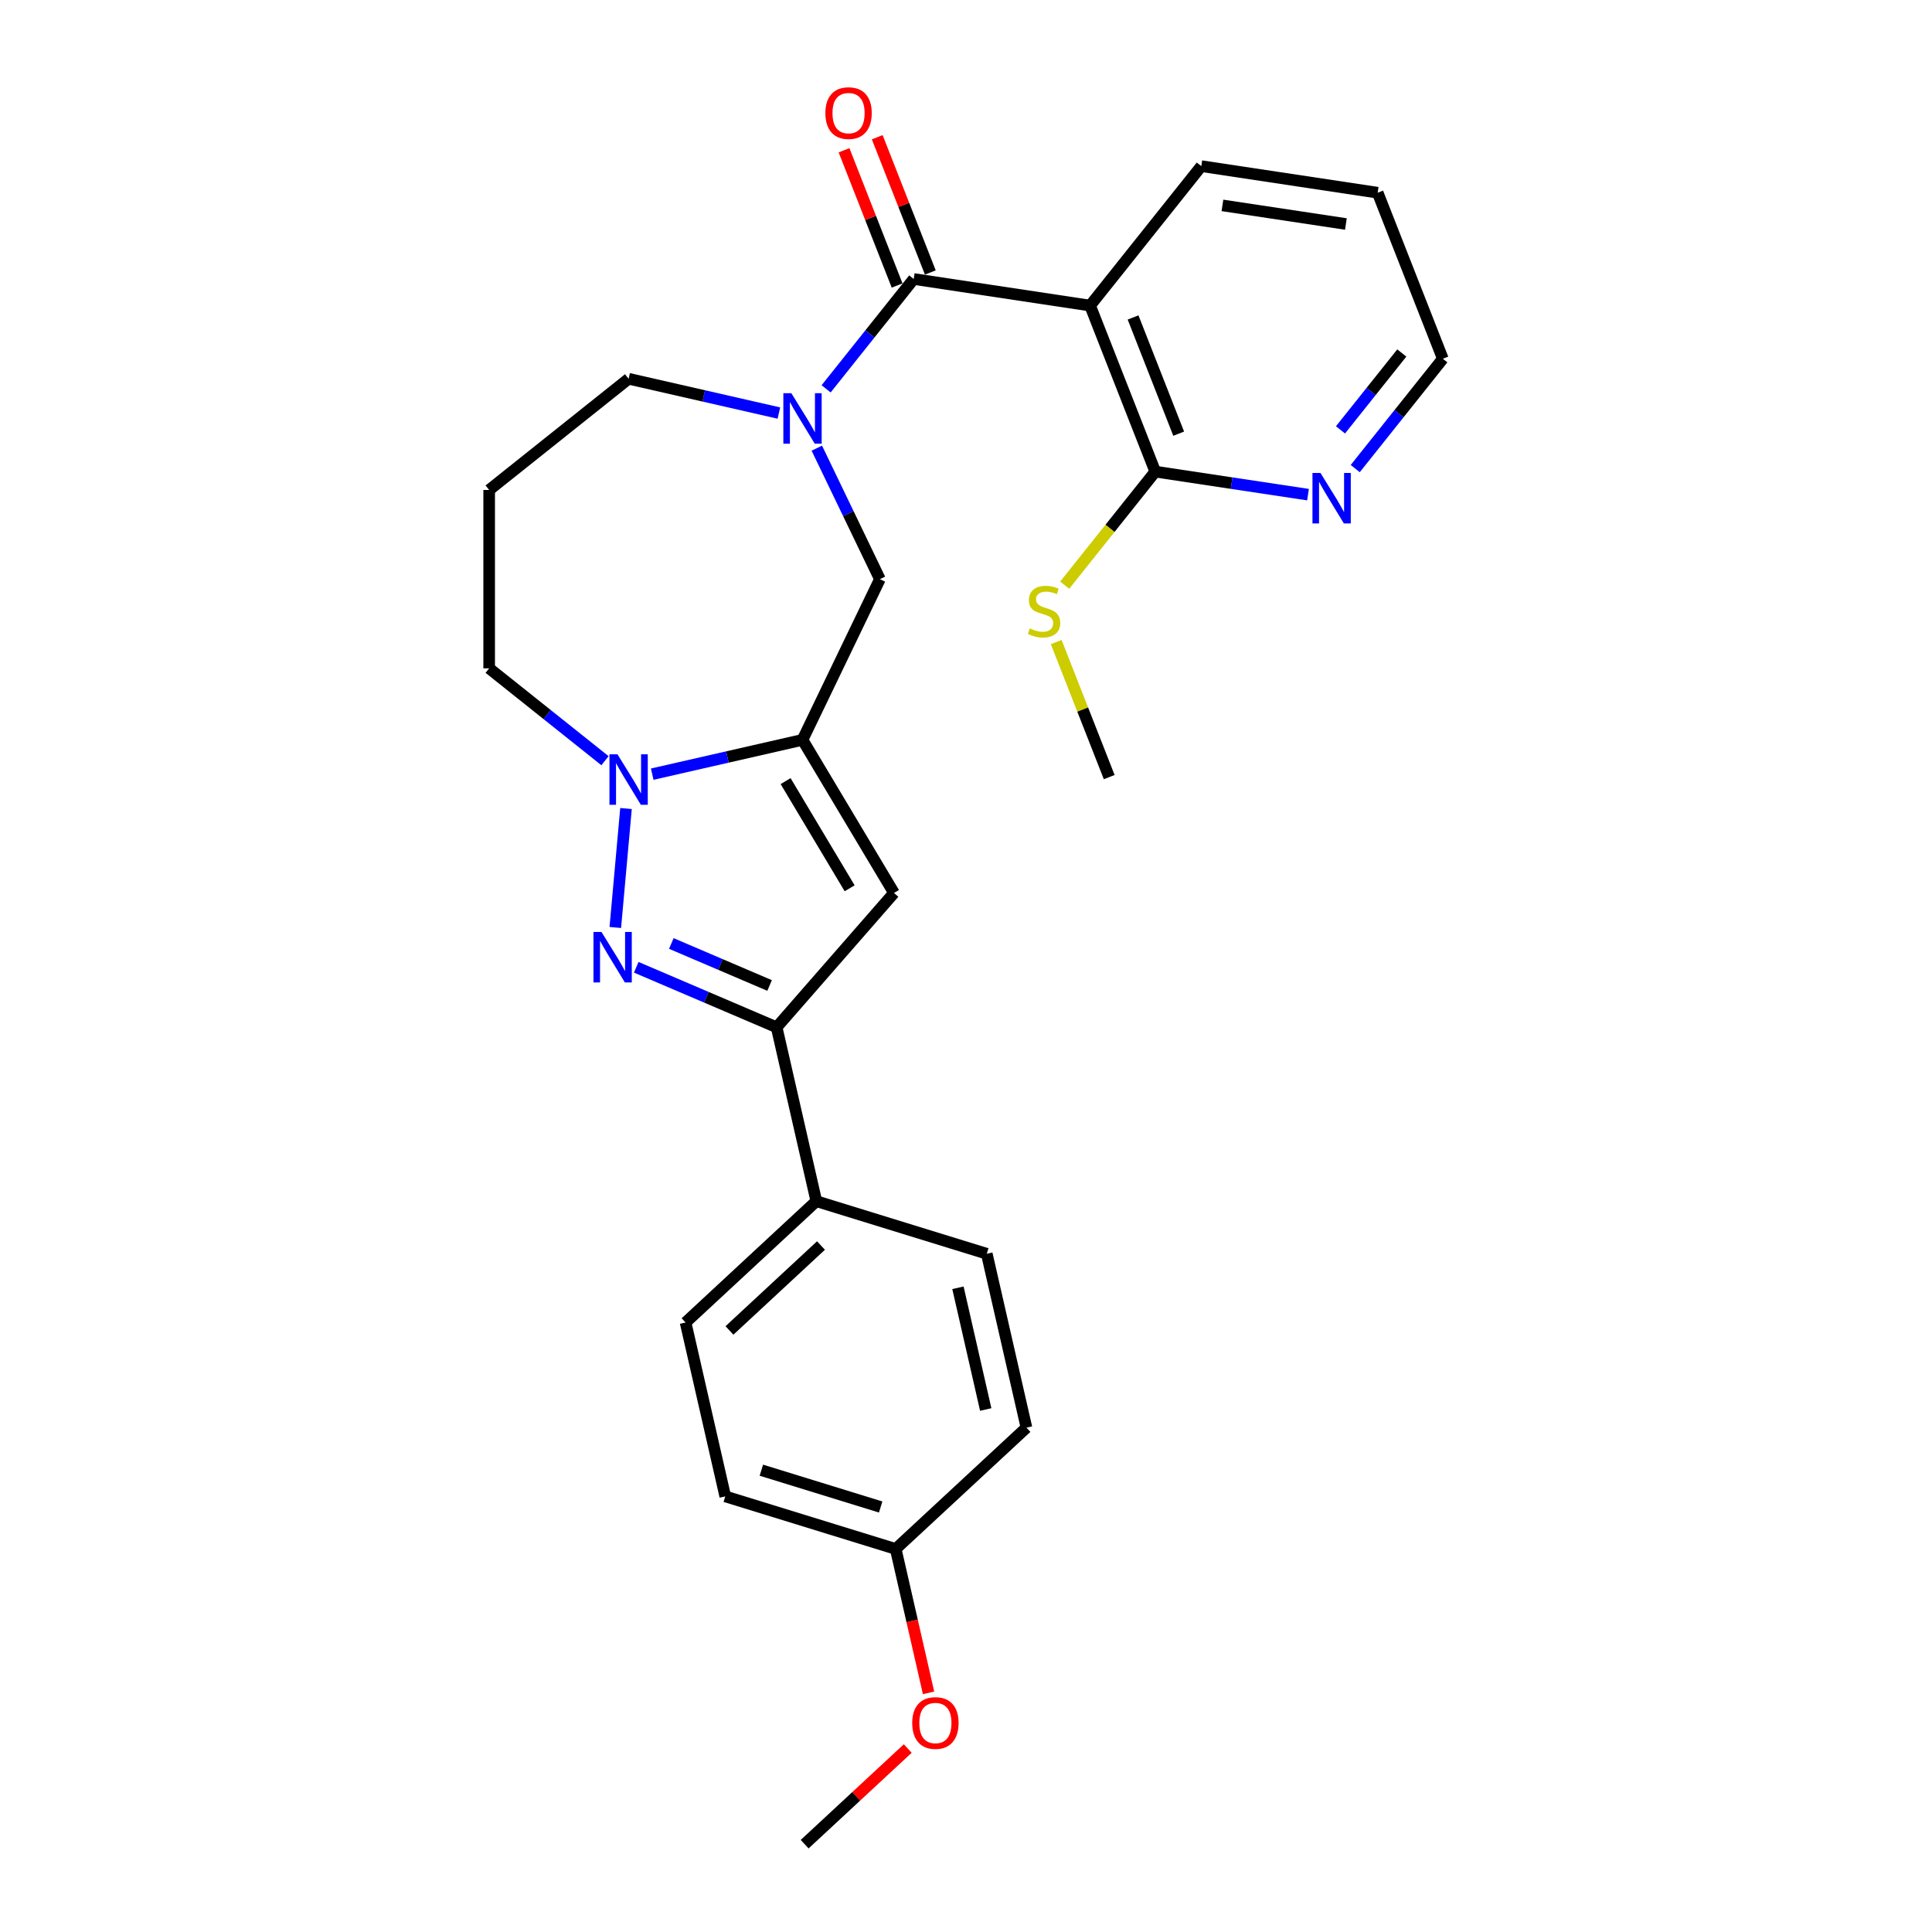 <?xml version='1.0' encoding='iso-8859-1'?>
<svg version='1.1' baseProfile='full'
              xmlns='http://www.w3.org/2000/svg'
                      xmlns:rdkit='http://www.rdkit.org/xml'
                      xmlns:xlink='http://www.w3.org/1999/xlink'
                  xml:space='preserve'
width='1000px' height='1000px' viewBox='0 0 1000 1000'>
<!-- END OF HEADER -->
<rect style='opacity:1.0;fill:#FFFFFF;stroke:none' width='1000' height='1000' x='0' y='0'> </rect>
<path class='bond-1' d='M 415.377,382.947 L 376.486,391.823' style='fill:none;fill-rule:evenodd;stroke:#000000;stroke-width:6px;stroke-linecap:butt;stroke-linejoin:miter;stroke-opacity:1' />
<path class='bond-1' d='M 376.486,391.823 L 337.594,400.7' style='fill:none;fill-rule:evenodd;stroke:#0000FF;stroke-width:6px;stroke-linecap:butt;stroke-linejoin:miter;stroke-opacity:1' />
<path class='bond-4' d='M 415.377,382.947 L 462.729,462.2' style='fill:none;fill-rule:evenodd;stroke:#000000;stroke-width:6px;stroke-linecap:butt;stroke-linejoin:miter;stroke-opacity:1' />
<path class='bond-4' d='M 406.629,404.305 L 439.775,459.782' style='fill:none;fill-rule:evenodd;stroke:#000000;stroke-width:6px;stroke-linecap:butt;stroke-linejoin:miter;stroke-opacity:1' />
<path class='bond-7' d='M 415.377,382.947 L 455.434,299.768' style='fill:none;fill-rule:evenodd;stroke:#000000;stroke-width:6px;stroke-linecap:butt;stroke-linejoin:miter;stroke-opacity:1' />
<path class='bond-0' d='M 318.479,480.059 L 324.021,418.485' style='fill:none;fill-rule:evenodd;stroke:#0000FF;stroke-width:6px;stroke-linecap:butt;stroke-linejoin:miter;stroke-opacity:1' />
<path class='bond-27' d='M 329.318,500.664 L 365.653,516.194' style='fill:none;fill-rule:evenodd;stroke:#0000FF;stroke-width:6px;stroke-linecap:butt;stroke-linejoin:miter;stroke-opacity:1' />
<path class='bond-27' d='M 365.653,516.194 L 401.987,531.724' style='fill:none;fill-rule:evenodd;stroke:#000000;stroke-width:6px;stroke-linecap:butt;stroke-linejoin:miter;stroke-opacity:1' />
<path class='bond-27' d='M 347.475,488.345 L 372.91,499.216' style='fill:none;fill-rule:evenodd;stroke:#0000FF;stroke-width:6px;stroke-linecap:butt;stroke-linejoin:miter;stroke-opacity:1' />
<path class='bond-27' d='M 372.91,499.216 L 398.344,510.087' style='fill:none;fill-rule:evenodd;stroke:#000000;stroke-width:6px;stroke-linecap:butt;stroke-linejoin:miter;stroke-opacity:1' />
<path class='bond-16' d='M 313.147,393.742 L 283.169,369.835' style='fill:none;fill-rule:evenodd;stroke:#0000FF;stroke-width:6px;stroke-linecap:butt;stroke-linejoin:miter;stroke-opacity:1' />
<path class='bond-16' d='M 283.169,369.835 L 253.191,345.929' style='fill:none;fill-rule:evenodd;stroke:#000000;stroke-width:6px;stroke-linecap:butt;stroke-linejoin:miter;stroke-opacity:1' />
<path class='bond-2' d='M 472.939,144.41 L 450.27,172.836' style='fill:none;fill-rule:evenodd;stroke:#000000;stroke-width:6px;stroke-linecap:butt;stroke-linejoin:miter;stroke-opacity:1' />
<path class='bond-2' d='M 450.27,172.836 L 427.601,201.262' style='fill:none;fill-rule:evenodd;stroke:#0000FF;stroke-width:6px;stroke-linecap:butt;stroke-linejoin:miter;stroke-opacity:1' />
<path class='bond-5' d='M 472.939,144.41 L 564.229,158.169' style='fill:none;fill-rule:evenodd;stroke:#000000;stroke-width:6px;stroke-linecap:butt;stroke-linejoin:miter;stroke-opacity:1' />
<path class='bond-11' d='M 481.533,141.037 L 467.795,106.034' style='fill:none;fill-rule:evenodd;stroke:#000000;stroke-width:6px;stroke-linecap:butt;stroke-linejoin:miter;stroke-opacity:1' />
<path class='bond-11' d='M 467.795,106.034 L 454.058,71.032' style='fill:none;fill-rule:evenodd;stroke:#FF0000;stroke-width:6px;stroke-linecap:butt;stroke-linejoin:miter;stroke-opacity:1' />
<path class='bond-11' d='M 464.345,147.782 L 450.607,112.78' style='fill:none;fill-rule:evenodd;stroke:#000000;stroke-width:6px;stroke-linecap:butt;stroke-linejoin:miter;stroke-opacity:1' />
<path class='bond-11' d='M 450.607,112.78 L 436.87,77.778' style='fill:none;fill-rule:evenodd;stroke:#FF0000;stroke-width:6px;stroke-linecap:butt;stroke-linejoin:miter;stroke-opacity:1' />
<path class='bond-3' d='M 422.784,231.97 L 439.109,265.869' style='fill:none;fill-rule:evenodd;stroke:#0000FF;stroke-width:6px;stroke-linecap:butt;stroke-linejoin:miter;stroke-opacity:1' />
<path class='bond-3' d='M 439.109,265.869 L 455.434,299.768' style='fill:none;fill-rule:evenodd;stroke:#000000;stroke-width:6px;stroke-linecap:butt;stroke-linejoin:miter;stroke-opacity:1' />
<path class='bond-15' d='M 403.154,213.799 L 364.262,204.923' style='fill:none;fill-rule:evenodd;stroke:#0000FF;stroke-width:6px;stroke-linecap:butt;stroke-linejoin:miter;stroke-opacity:1' />
<path class='bond-15' d='M 364.262,204.923 L 325.371,196.046' style='fill:none;fill-rule:evenodd;stroke:#000000;stroke-width:6px;stroke-linecap:butt;stroke-linejoin:miter;stroke-opacity:1' />
<path class='bond-6' d='M 462.729,462.2 L 401.987,531.724' style='fill:none;fill-rule:evenodd;stroke:#000000;stroke-width:6px;stroke-linecap:butt;stroke-linejoin:miter;stroke-opacity:1' />
<path class='bond-8' d='M 564.229,158.169 L 597.958,244.109' style='fill:none;fill-rule:evenodd;stroke:#000000;stroke-width:6px;stroke-linecap:butt;stroke-linejoin:miter;stroke-opacity:1' />
<path class='bond-8' d='M 586.476,164.315 L 610.086,224.472' style='fill:none;fill-rule:evenodd;stroke:#000000;stroke-width:6px;stroke-linecap:butt;stroke-linejoin:miter;stroke-opacity:1' />
<path class='bond-19' d='M 564.229,158.169 L 621.79,85.99' style='fill:none;fill-rule:evenodd;stroke:#000000;stroke-width:6px;stroke-linecap:butt;stroke-linejoin:miter;stroke-opacity:1' />
<path class='bond-9' d='M 401.987,531.724 L 422.53,621.731' style='fill:none;fill-rule:evenodd;stroke:#000000;stroke-width:6px;stroke-linecap:butt;stroke-linejoin:miter;stroke-opacity:1' />
<path class='bond-10' d='M 597.958,244.109 L 637.491,250.068' style='fill:none;fill-rule:evenodd;stroke:#000000;stroke-width:6px;stroke-linecap:butt;stroke-linejoin:miter;stroke-opacity:1' />
<path class='bond-10' d='M 637.491,250.068 L 677.024,256.026' style='fill:none;fill-rule:evenodd;stroke:#0000FF;stroke-width:6px;stroke-linecap:butt;stroke-linejoin:miter;stroke-opacity:1' />
<path class='bond-14' d='M 597.958,244.109 L 574.522,273.496' style='fill:none;fill-rule:evenodd;stroke:#000000;stroke-width:6px;stroke-linecap:butt;stroke-linejoin:miter;stroke-opacity:1' />
<path class='bond-14' d='M 574.522,273.496 L 551.087,302.883' style='fill:none;fill-rule:evenodd;stroke:#CCCC00;stroke-width:6px;stroke-linecap:butt;stroke-linejoin:miter;stroke-opacity:1' />
<path class='bond-12' d='M 422.53,621.731 L 354.854,684.525' style='fill:none;fill-rule:evenodd;stroke:#000000;stroke-width:6px;stroke-linecap:butt;stroke-linejoin:miter;stroke-opacity:1' />
<path class='bond-12' d='M 424.938,644.685 L 377.564,688.642' style='fill:none;fill-rule:evenodd;stroke:#000000;stroke-width:6px;stroke-linecap:butt;stroke-linejoin:miter;stroke-opacity:1' />
<path class='bond-13' d='M 422.53,621.731 L 510.75,648.943' style='fill:none;fill-rule:evenodd;stroke:#000000;stroke-width:6px;stroke-linecap:butt;stroke-linejoin:miter;stroke-opacity:1' />
<path class='bond-30' d='M 701.471,242.541 L 724.14,214.115' style='fill:none;fill-rule:evenodd;stroke:#0000FF;stroke-width:6px;stroke-linecap:butt;stroke-linejoin:miter;stroke-opacity:1' />
<path class='bond-30' d='M 724.14,214.115 L 746.809,185.689' style='fill:none;fill-rule:evenodd;stroke:#000000;stroke-width:6px;stroke-linecap:butt;stroke-linejoin:miter;stroke-opacity:1' />
<path class='bond-30' d='M 693.836,222.501 L 709.704,202.603' style='fill:none;fill-rule:evenodd;stroke:#0000FF;stroke-width:6px;stroke-linecap:butt;stroke-linejoin:miter;stroke-opacity:1' />
<path class='bond-30' d='M 709.704,202.603 L 725.573,182.704' style='fill:none;fill-rule:evenodd;stroke:#000000;stroke-width:6px;stroke-linecap:butt;stroke-linejoin:miter;stroke-opacity:1' />
<path class='bond-21' d='M 354.854,684.525 L 375.397,774.532' style='fill:none;fill-rule:evenodd;stroke:#000000;stroke-width:6px;stroke-linecap:butt;stroke-linejoin:miter;stroke-opacity:1' />
<path class='bond-20' d='M 510.75,648.943 L 531.294,738.95' style='fill:none;fill-rule:evenodd;stroke:#000000;stroke-width:6px;stroke-linecap:butt;stroke-linejoin:miter;stroke-opacity:1' />
<path class='bond-20' d='M 495.83,666.553 L 510.211,729.558' style='fill:none;fill-rule:evenodd;stroke:#000000;stroke-width:6px;stroke-linecap:butt;stroke-linejoin:miter;stroke-opacity:1' />
<path class='bond-24' d='M 546.694,332.334 L 560.409,367.281' style='fill:none;fill-rule:evenodd;stroke:#CCCC00;stroke-width:6px;stroke-linecap:butt;stroke-linejoin:miter;stroke-opacity:1' />
<path class='bond-24' d='M 560.409,367.281 L 574.125,402.228' style='fill:none;fill-rule:evenodd;stroke:#000000;stroke-width:6px;stroke-linecap:butt;stroke-linejoin:miter;stroke-opacity:1' />
<path class='bond-28' d='M 325.371,196.046 L 253.191,253.607' style='fill:none;fill-rule:evenodd;stroke:#000000;stroke-width:6px;stroke-linecap:butt;stroke-linejoin:miter;stroke-opacity:1' />
<path class='bond-17' d='M 253.191,345.929 L 253.191,253.607' style='fill:none;fill-rule:evenodd;stroke:#000000;stroke-width:6px;stroke-linecap:butt;stroke-linejoin:miter;stroke-opacity:1' />
<path class='bond-18' d='M 463.617,801.744 L 531.294,738.95' style='fill:none;fill-rule:evenodd;stroke:#000000;stroke-width:6px;stroke-linecap:butt;stroke-linejoin:miter;stroke-opacity:1' />
<path class='bond-22' d='M 463.617,801.744 L 472.117,838.983' style='fill:none;fill-rule:evenodd;stroke:#000000;stroke-width:6px;stroke-linecap:butt;stroke-linejoin:miter;stroke-opacity:1' />
<path class='bond-22' d='M 472.117,838.983 L 480.616,876.223' style='fill:none;fill-rule:evenodd;stroke:#FF0000;stroke-width:6px;stroke-linecap:butt;stroke-linejoin:miter;stroke-opacity:1' />
<path class='bond-29' d='M 463.617,801.744 L 375.397,774.532' style='fill:none;fill-rule:evenodd;stroke:#000000;stroke-width:6px;stroke-linecap:butt;stroke-linejoin:miter;stroke-opacity:1' />
<path class='bond-29' d='M 455.827,780.019 L 394.073,760.97' style='fill:none;fill-rule:evenodd;stroke:#000000;stroke-width:6px;stroke-linecap:butt;stroke-linejoin:miter;stroke-opacity:1' />
<path class='bond-26' d='M 621.79,85.99 L 713.08,99.749' style='fill:none;fill-rule:evenodd;stroke:#000000;stroke-width:6px;stroke-linecap:butt;stroke-linejoin:miter;stroke-opacity:1' />
<path class='bond-26' d='M 632.732,106.312 L 696.635,115.944' style='fill:none;fill-rule:evenodd;stroke:#000000;stroke-width:6px;stroke-linecap:butt;stroke-linejoin:miter;stroke-opacity:1' />
<path class='bond-25' d='M 469.851,905.029 L 443.168,929.787' style='fill:none;fill-rule:evenodd;stroke:#FF0000;stroke-width:6px;stroke-linecap:butt;stroke-linejoin:miter;stroke-opacity:1' />
<path class='bond-25' d='M 443.168,929.787 L 416.484,954.545' style='fill:none;fill-rule:evenodd;stroke:#000000;stroke-width:6px;stroke-linecap:butt;stroke-linejoin:miter;stroke-opacity:1' />
<path class='bond-23' d='M 746.809,185.689 L 713.08,99.749' style='fill:none;fill-rule:evenodd;stroke:#000000;stroke-width:6px;stroke-linecap:butt;stroke-linejoin:miter;stroke-opacity:1' />
<path  class='atom-1' d='M 311.316 482.367
L 319.883 496.215
Q 320.732 497.582, 322.099 500.056
Q 323.465 502.53, 323.539 502.678
L 323.539 482.367
L 327.01 482.367
L 327.01 508.512
L 323.428 508.512
L 314.233 493.372
Q 313.162 491.599, 312.017 489.568
Q 310.909 487.537, 310.577 486.909
L 310.577 508.512
L 307.18 508.512
L 307.18 482.367
L 311.316 482.367
' fill='#0000FF'/>
<path  class='atom-2' d='M 319.591 390.417
L 328.159 404.266
Q 329.008 405.632, 330.374 408.106
Q 331.741 410.58, 331.815 410.728
L 331.815 390.417
L 335.286 390.417
L 335.286 416.563
L 331.704 416.563
L 322.509 401.422
Q 321.438 399.65, 320.293 397.618
Q 319.185 395.587, 318.853 394.96
L 318.853 416.563
L 315.455 416.563
L 315.455 390.417
L 319.591 390.417
' fill='#0000FF'/>
<path  class='atom-4' d='M 409.598 203.517
L 418.165 217.365
Q 419.015 218.731, 420.381 221.205
Q 421.747 223.68, 421.821 223.827
L 421.821 203.517
L 425.293 203.517
L 425.293 229.662
L 421.71 229.662
L 412.515 214.521
Q 411.444 212.749, 410.3 210.718
Q 409.192 208.687, 408.859 208.059
L 408.859 229.662
L 405.462 229.662
L 405.462 203.517
L 409.598 203.517
' fill='#0000FF'/>
<path  class='atom-11' d='M 683.468 244.796
L 692.036 258.644
Q 692.885 260.011, 694.252 262.485
Q 695.618 264.959, 695.692 265.107
L 695.692 244.796
L 699.163 244.796
L 699.163 270.941
L 695.581 270.941
L 686.386 255.801
Q 685.315 254.028, 684.17 251.997
Q 683.062 249.966, 682.73 249.338
L 682.73 270.941
L 679.332 270.941
L 679.332 244.796
L 683.468 244.796
' fill='#0000FF'/>
<path  class='atom-12' d='M 427.208 58.544
Q 427.208 52.266, 430.31 48.758
Q 433.412 45.25, 439.21 45.25
Q 445.008 45.25, 448.11 48.758
Q 451.212 52.266, 451.212 58.544
Q 451.212 64.896, 448.073 68.515
Q 444.934 72.097, 439.21 72.097
Q 433.449 72.097, 430.31 68.515
Q 427.208 64.933, 427.208 58.544
M 439.21 69.142
Q 443.198 69.142, 445.34 66.484
Q 447.519 63.788, 447.519 58.544
Q 447.519 53.411, 445.34 50.826
Q 443.198 48.204, 439.21 48.204
Q 435.222 48.204, 433.043 50.789
Q 430.901 53.374, 430.901 58.544
Q 430.901 63.825, 433.043 66.484
Q 435.222 69.142, 439.21 69.142
' fill='#FF0000'/>
<path  class='atom-15' d='M 533.01 325.262
Q 533.306 325.373, 534.525 325.89
Q 535.743 326.407, 537.073 326.739
Q 538.439 327.035, 539.768 327.035
Q 542.243 327.035, 543.683 325.853
Q 545.123 324.634, 545.123 322.53
Q 545.123 321.089, 544.384 320.203
Q 543.683 319.317, 542.575 318.837
Q 541.467 318.357, 539.621 317.803
Q 537.294 317.101, 535.891 316.436
Q 534.525 315.772, 533.527 314.368
Q 532.567 312.965, 532.567 310.602
Q 532.567 307.315, 534.783 305.284
Q 537.036 303.253, 541.467 303.253
Q 544.495 303.253, 547.93 304.693
L 547.08 307.537
Q 543.941 306.244, 541.578 306.244
Q 539.03 306.244, 537.627 307.315
Q 536.223 308.349, 536.26 310.159
Q 536.26 311.562, 536.962 312.411
Q 537.7 313.261, 538.734 313.741
Q 539.805 314.221, 541.578 314.775
Q 543.941 315.513, 545.345 316.252
Q 546.748 316.99, 547.745 318.504
Q 548.779 319.981, 548.779 322.53
Q 548.779 326.149, 546.342 328.106
Q 543.941 330.026, 539.916 330.026
Q 537.59 330.026, 535.817 329.509
Q 534.081 329.029, 532.013 328.18
L 533.01 325.262
' fill='#CCCC00'/>
<path  class='atom-23' d='M 472.159 891.825
Q 472.159 885.547, 475.261 882.039
Q 478.363 878.531, 484.161 878.531
Q 489.958 878.531, 493.06 882.039
Q 496.162 885.547, 496.162 891.825
Q 496.162 898.177, 493.024 901.796
Q 489.885 905.378, 484.161 905.378
Q 478.4 905.378, 475.261 901.796
Q 472.159 898.213, 472.159 891.825
M 484.161 902.423
Q 488.149 902.423, 490.291 899.764
Q 492.47 897.069, 492.47 891.825
Q 492.47 886.692, 490.291 884.107
Q 488.149 881.485, 484.161 881.485
Q 480.172 881.485, 477.994 884.07
Q 475.852 886.655, 475.852 891.825
Q 475.852 897.106, 477.994 899.764
Q 480.172 902.423, 484.161 902.423
' fill='#FF0000'/>
</svg>

